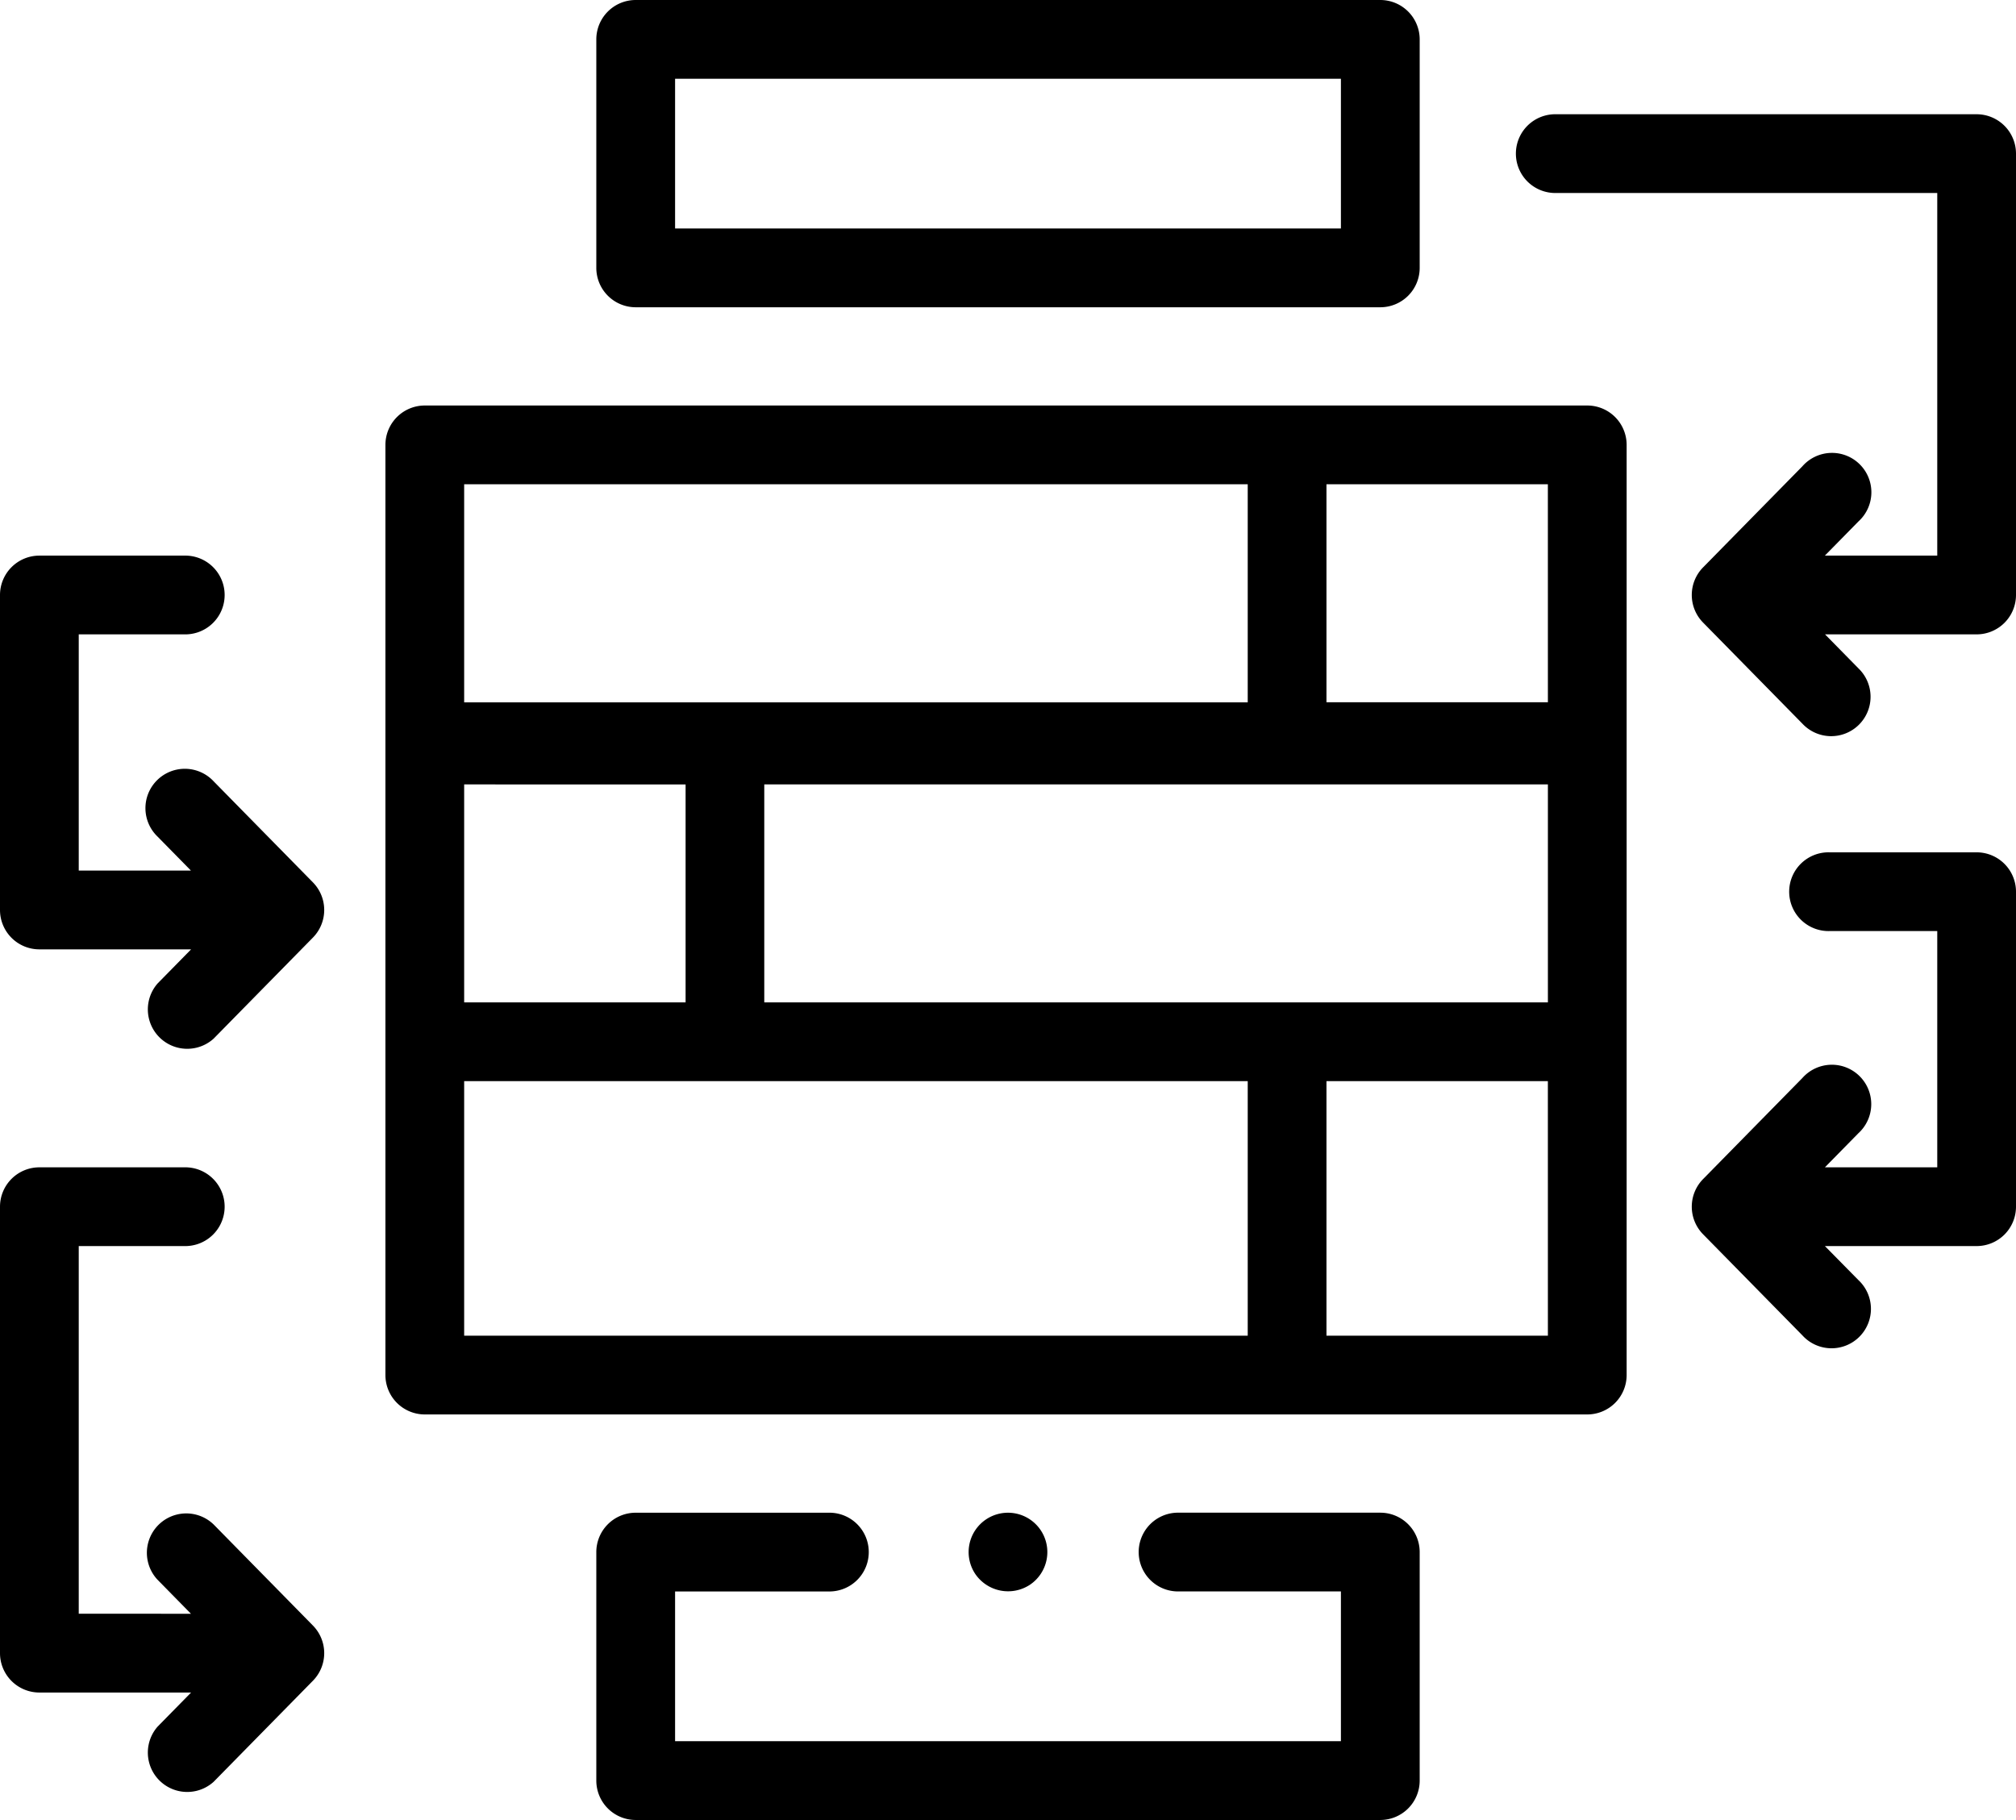 <?xml version="1.0" encoding="UTF-8"?>
<svg xmlns="http://www.w3.org/2000/svg" width="67" height="60.486" viewBox="0 0 67 60.486">
  <g id="_013-action_plan" data-name="013-action plan" transform="translate(0 -3.257)">
    <path id="Контур_343" data-name="Контур 343" d="M54.06,48.957V18.043a1.309,1.309,0,0,0-1.309-1.309H14.118a1.309,1.309,0,0,0-1.309,1.309V48.957a1.309,1.309,0,0,0,1.309,1.309H52.751A1.309,1.309,0,0,0,54.06,48.957ZM15.426,19.352H41.467V26.6H15.426Zm7.359,9.976v7.244H15.426V29.327ZM41.467,47.648H15.426V39.189H41.467Zm9.976,0H44.084V39.189h7.358Zm0-11.076H25.4V29.327H51.443Zm0-9.976H44.084V19.352h7.358Z"></path>
    <path id="Контур_344" data-name="Контур 344" d="M1.309,34.809H6.351L5.238,35.942A1.309,1.309,0,0,0,7.1,37.776l3.3-3.359a1.309,1.309,0,0,0,0-1.834L7.1,29.224a1.309,1.309,0,1,0-1.867,1.834l1.113,1.133H2.617V24.34H6.193a1.309,1.309,0,0,0,0-2.617H1.309A1.309,1.309,0,0,0,0,23.031V33.5A1.309,1.309,0,0,0,1.309,34.809Z"></path>
    <path id="Контур_345" data-name="Контур 345" d="M1.309,59.508H6.351L5.238,60.641A1.309,1.309,0,0,0,7.1,62.475l3.3-3.359a1.309,1.309,0,0,0,0-1.834L7.1,53.923a1.309,1.309,0,0,0-1.867,1.834l1.113,1.133H2.617V44.67H6.193a1.309,1.309,0,0,0,0-2.617H1.309A1.309,1.309,0,0,0,0,43.362V58.2A1.309,1.309,0,0,0,1.309,59.508Z"></path>
    <path id="Контур_346" data-name="Контур 346" d="M67,43.362V32.893a1.309,1.309,0,0,0-1.309-1.309H60.807a1.309,1.309,0,1,0,0,2.617h3.576v7.852H60.649l1.113-1.133A1.309,1.309,0,1,0,59.9,39.085l-3.3,3.359a1.308,1.308,0,0,0,0,1.834l3.3,3.359A1.309,1.309,0,1,0,61.762,45.8L60.649,44.67h5.043A1.308,1.308,0,0,0,67,43.362Z"></path>
    <path id="Контур_347" data-name="Контур 347" d="M47.182,62.434V54.84a1.309,1.309,0,0,0-1.309-1.309H39.116a1.309,1.309,0,0,0,0,2.617h5.448v4.977H22.436V56.149H27.6a1.309,1.309,0,0,0,0-2.617H21.127a1.309,1.309,0,0,0-1.309,1.309v7.594a1.309,1.309,0,0,0,1.309,1.309H45.873A1.309,1.309,0,0,0,47.182,62.434Z"></path>
    <path id="Контур_348" data-name="Контур 348" d="M21.127,3.257a1.309,1.309,0,0,0-1.309,1.309V12.16a1.309,1.309,0,0,0,1.309,1.309H45.873a1.309,1.309,0,0,0,1.309-1.309V4.566a1.309,1.309,0,0,0-1.309-1.309Zm23.437,7.594H22.436V5.874H44.564Z"></path>
    <path id="Контур_349" data-name="Контур 349" d="M67,8.363a1.309,1.309,0,0,0-1.309-1.309H51.652a1.309,1.309,0,0,0,0,2.617H64.383V21.722H60.649l1.113-1.133A1.309,1.309,0,1,0,59.9,18.755l-3.3,3.359a1.308,1.308,0,0,0,0,1.834l3.3,3.359a1.309,1.309,0,1,0,1.867-1.834l-1.113-1.133h5.043A1.309,1.309,0,0,0,67,23.031Z"></path>
    <path id="Контур_350" data-name="Контур 350" d="M34.226,55.928a1.308,1.308,0,1,0-1.814-.361,1.32,1.32,0,0,0,1.814.361Z"></path>
  </g>
</svg>
